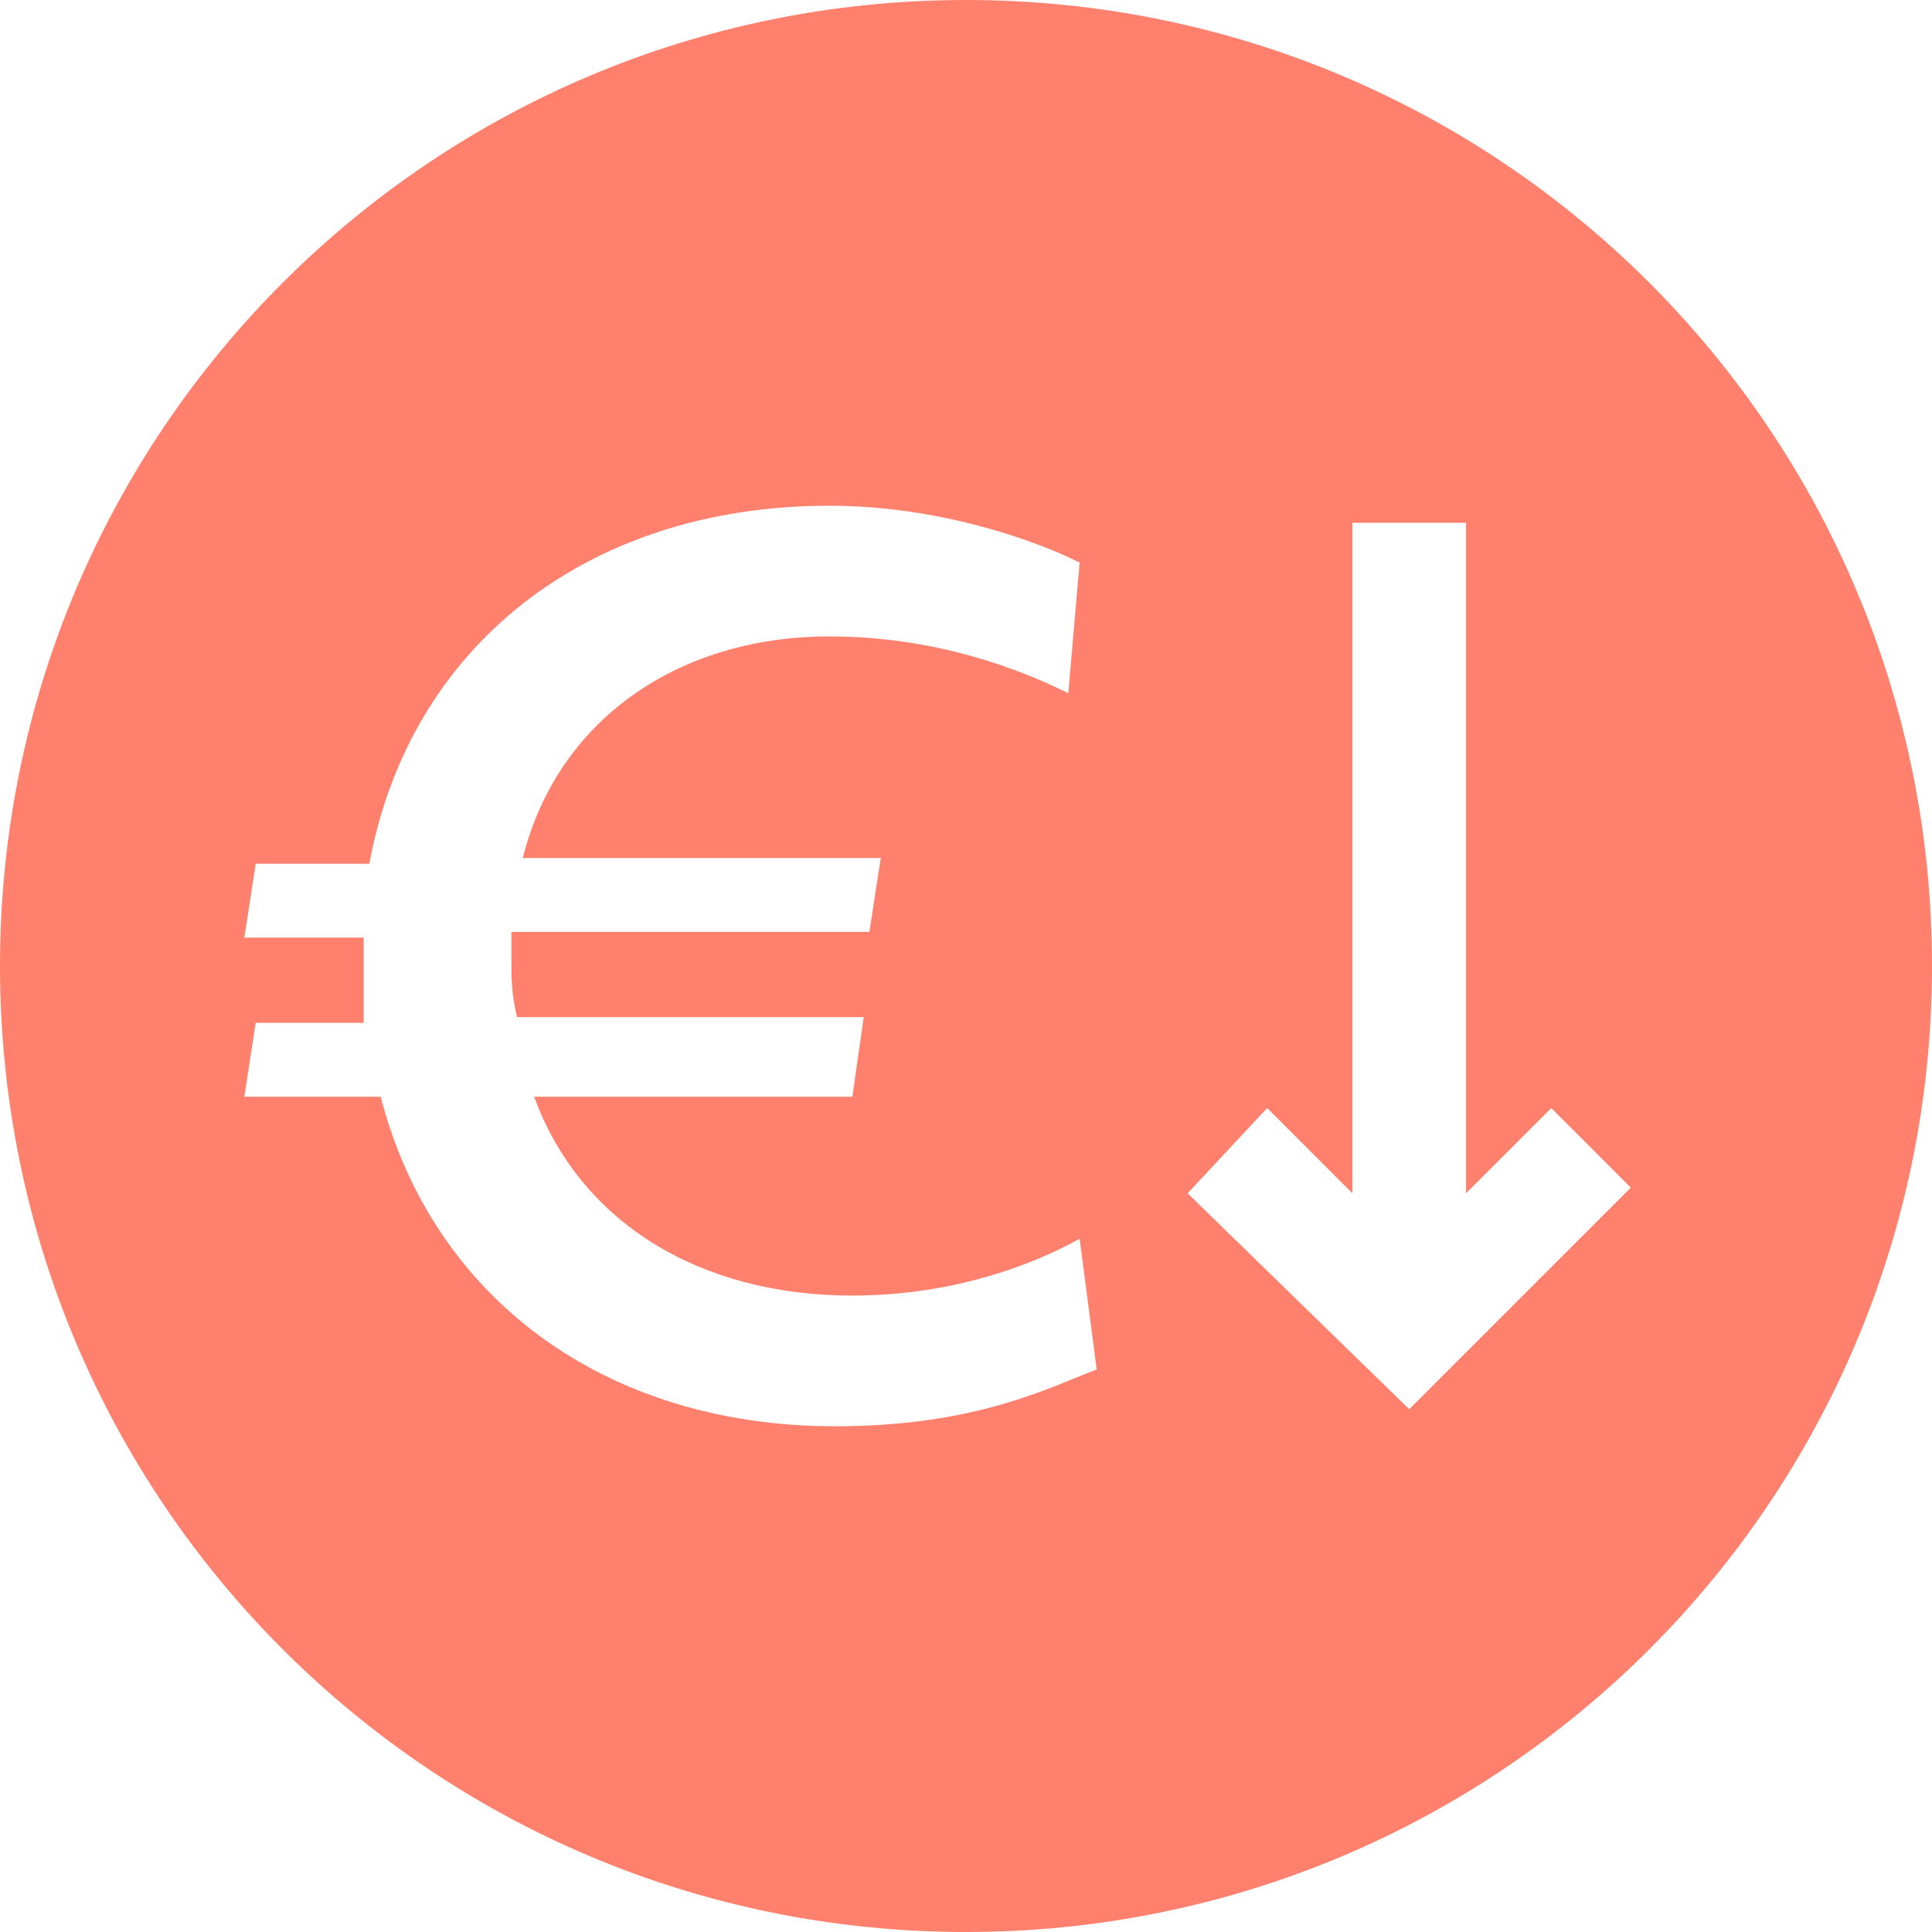 <?xml version="1.0" encoding="utf-8"?>
<!-- Generator: Adobe Illustrator 25.0.0, SVG Export Plug-In . SVG Version: 6.00 Build 0)  -->
<svg version="1.1" id="Calque_1" xmlns="http://www.w3.org/2000/svg" xmlns:xlink="http://www.w3.org/1999/xlink" x="0px" y="0px"
	 viewBox="0 0 34 34" style="enable-background:new 0 0 34 34;" xml:space="preserve">
<style type="text/css">
	.st0{fill:#FF816D;}
</style>
<path class="st0" d="M17,0C7.6,0,0,7.6,0,17s7.6,17,17,17s17-7.6,17-17S26.4,0,17,0z M14.7,25.1c-4.1,0-7.1-2.3-8-5.8H4.3L4.5,18
	h1.9c0-0.3,0-0.6,0-1c0-0.2,0-0.4,0-0.5H4.3l0.2-1.3h2c0.7-3.8,3.8-6.3,8.1-6.3c1.9,0,3.6,0.6,4.4,1l-0.2,2.3c-0.8-0.4-2.3-1-4.2-1
	c-2.7,0-4.8,1.5-5.4,3.9h6.3l-0.2,1.3H9c0,0.2,0,0.4,0,0.5c0,0.3,0,0.6,0.1,1h6.1L15,19.3H9.4c0.8,2.2,2.9,3.5,5.6,3.5
	c1.7,0,3.1-0.5,4-1l0.3,2.3C18.5,24.4,17.2,25.1,14.7,25.1z M24.8,24.8L20.9,21l1.4-1.5l1.5,1.5V9.2h2V21l1.5-1.5l1.4,1.4L24.8,24.8
	z"/>
</svg>
